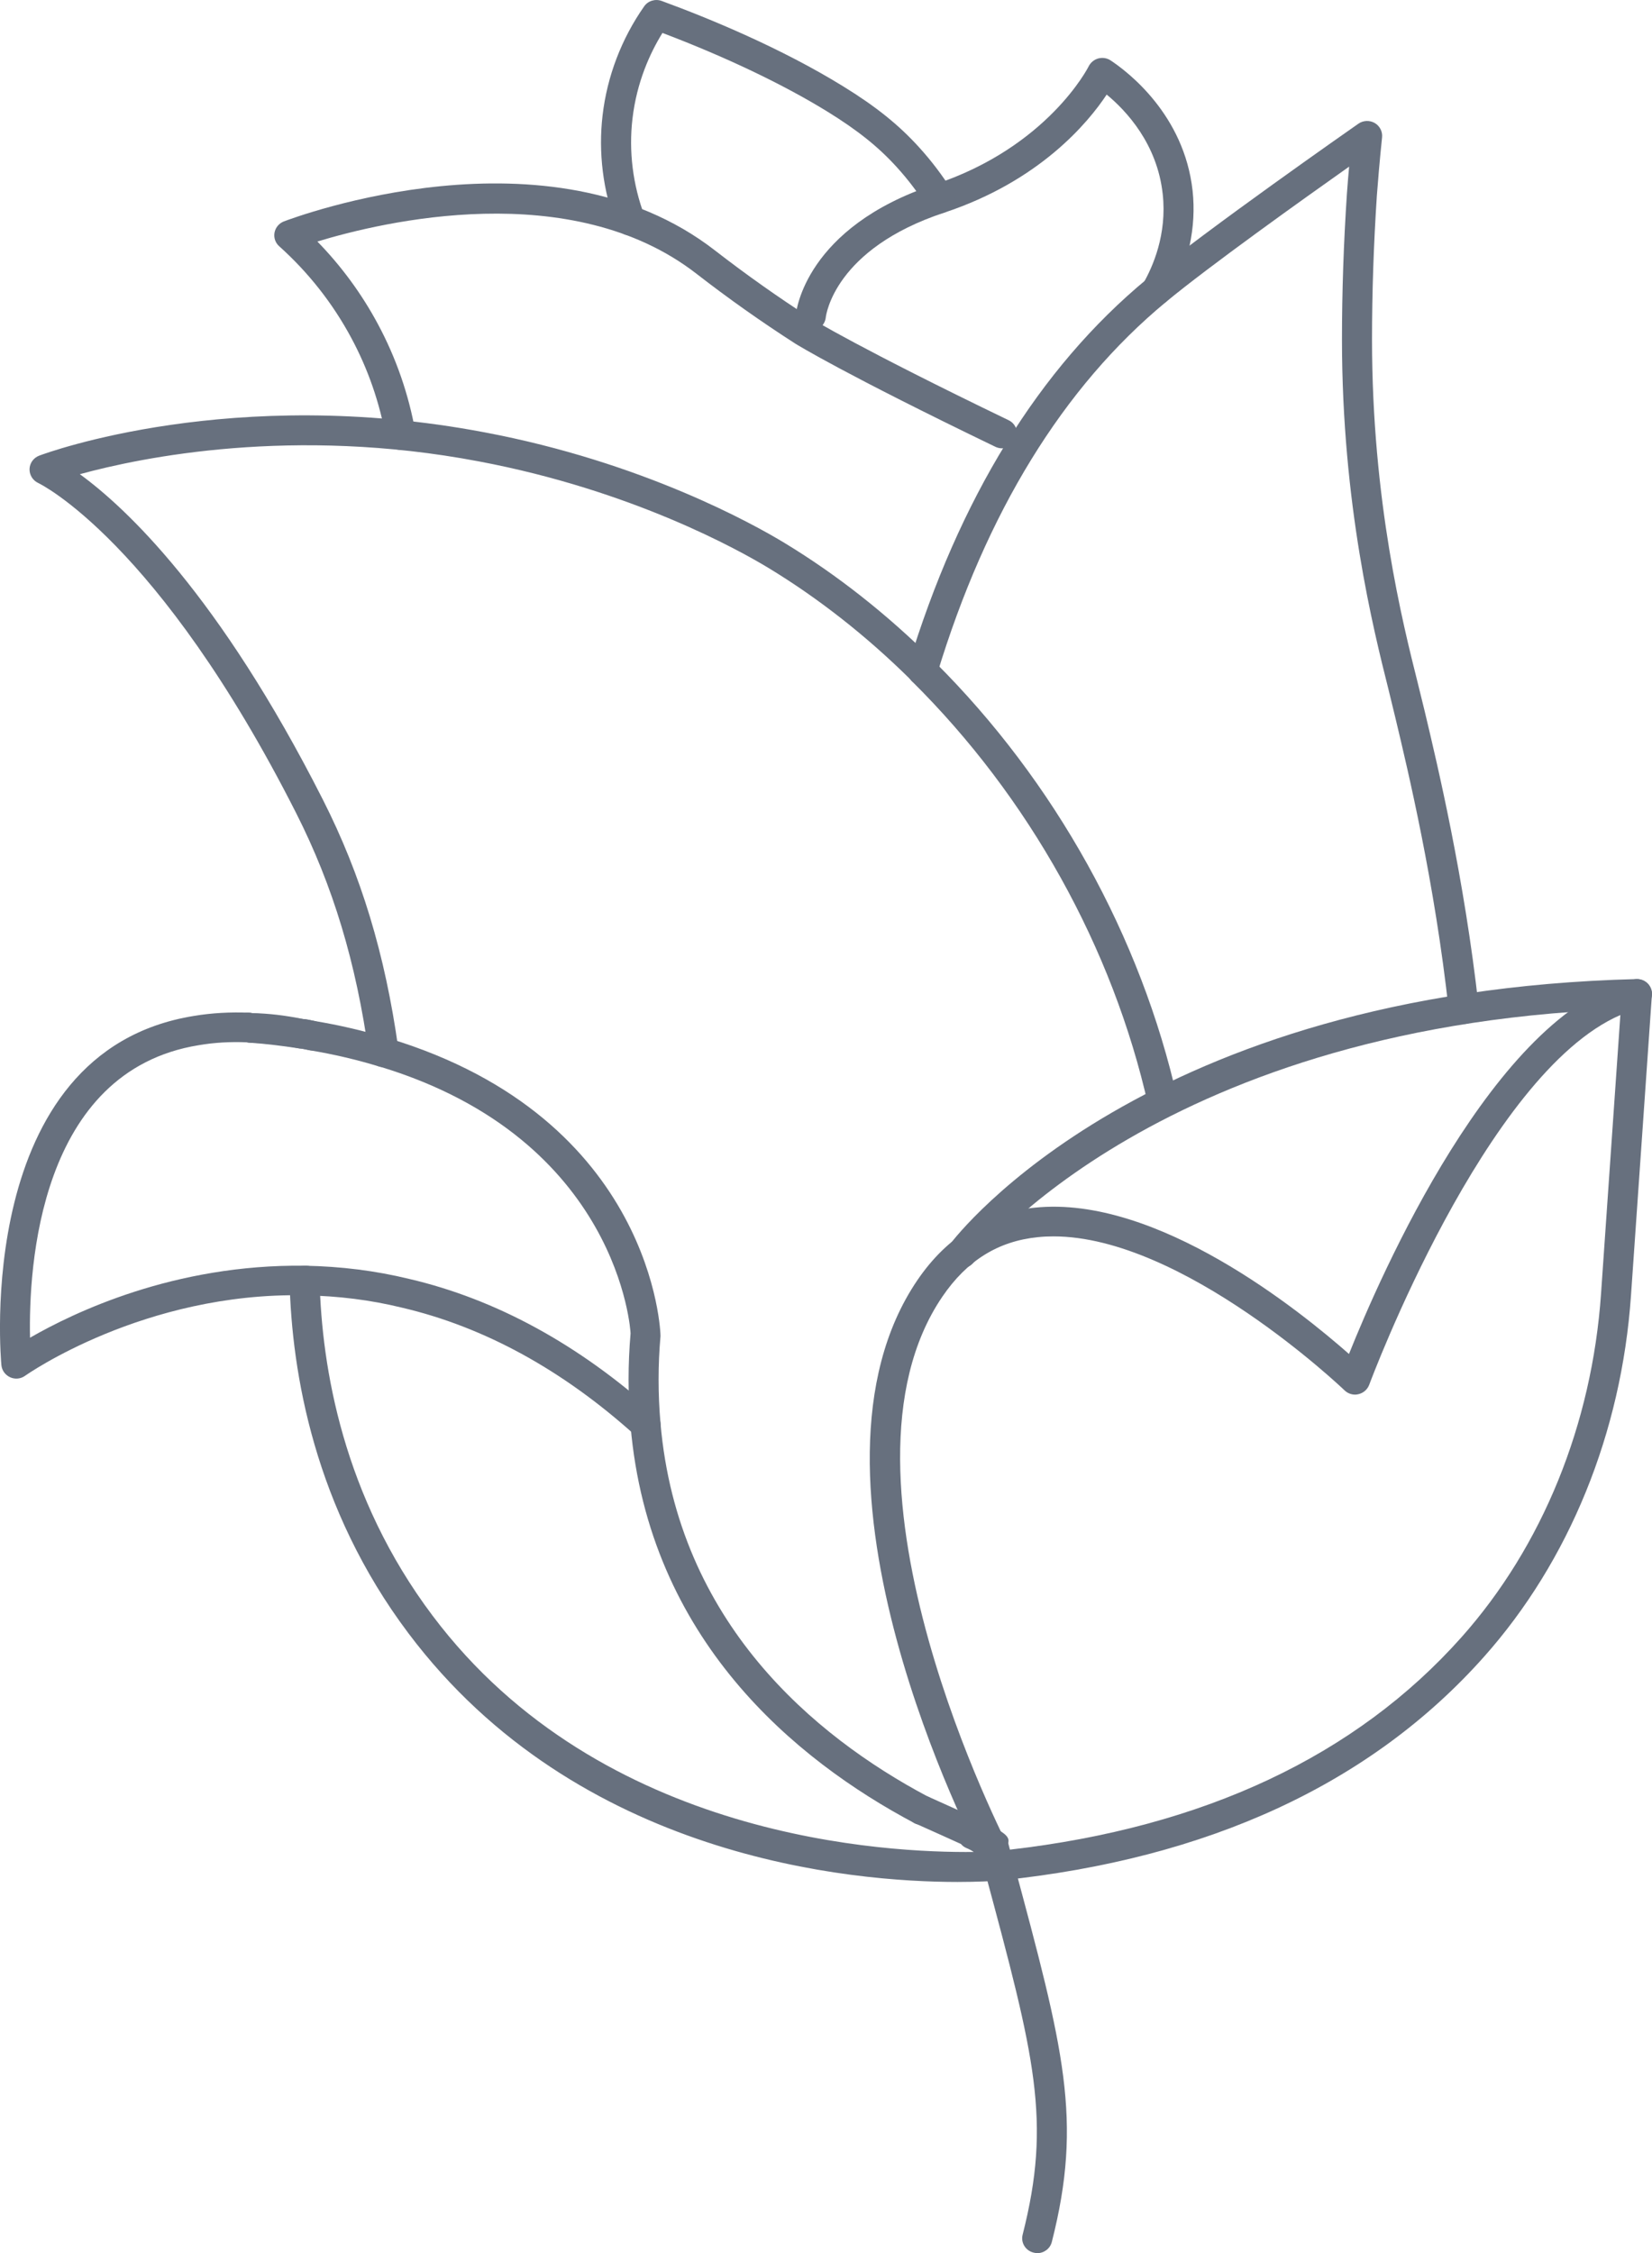 <svg width="33" height="45" viewBox="0 0 33 45" fill="none" xmlns="http://www.w3.org/2000/svg">
<path d="M18.415 36.448H18.409C18.243 36.448 18.109 36.316 18.109 36.152C18.109 35.988 18.243 35.856 18.409 35.856C18.575 35.856 18.713 35.988 18.713 36.152C18.713 36.316 18.581 36.448 18.416 36.448H18.415Z" fill="#67707E"/>
<path d="M20.718 45.001C20.694 45.001 20.67 44.997 20.646 44.991C20.485 44.952 20.387 44.791 20.428 44.633C21.007 42.353 20.674 41.094 19.678 37.395C19.669 37.378 19.663 37.36 19.657 37.342L19.615 37.171C19.609 37.155 19.603 37.138 19.6 37.123C19.585 37.056 19.566 36.988 19.547 36.917L19.825 36.8L20.126 36.762C20.144 36.83 20.163 36.894 20.177 36.957C20.181 36.967 20.185 36.976 20.188 36.987L20.226 37.141C20.233 37.156 20.239 37.173 20.245 37.19C21.253 40.937 21.631 42.339 21.011 44.778C20.977 44.913 20.854 45.002 20.72 45.002L20.718 45.001Z" fill="#67707E"/>
<path d="M23.231 22.317C23.093 22.317 22.969 22.223 22.938 22.085C22.229 18.927 20.551 15.917 18.216 13.606C18.204 13.594 18.193 13.58 18.183 13.567C17.304 12.699 16.353 11.952 15.355 11.346C14.771 10.992 12.628 9.792 9.563 9.215C5.853 8.511 2.829 9.133 1.595 9.471C2.505 10.133 4.371 11.87 6.45 15.972C7.213 17.477 7.692 19.055 7.956 20.938C7.964 20.963 7.968 20.991 7.968 21.019C7.968 21.182 7.837 21.315 7.672 21.315H7.666C7.516 21.315 7.389 21.206 7.369 21.059C7.114 19.225 6.652 17.693 5.915 16.238C3.159 10.799 0.787 9.657 0.764 9.647C0.655 9.596 0.587 9.487 0.59 9.367C0.594 9.249 0.67 9.144 0.782 9.101C0.938 9.042 4.644 7.68 9.674 8.634C12.839 9.229 15.062 10.475 15.668 10.842C16.719 11.479 17.719 12.268 18.64 13.182C18.652 13.194 18.663 13.208 18.673 13.221C21.07 15.605 22.792 18.706 23.522 21.957C23.558 22.116 23.455 22.274 23.294 22.31C23.272 22.314 23.25 22.317 23.229 22.317H23.231Z" fill="#67707E"/>
<path d="M29.239 20.45C29.088 20.45 28.959 20.337 28.941 20.186C28.659 17.62 28.128 15.402 27.874 14.338L27.735 13.766C27.434 12.567 26.807 10.072 26.807 6.778C26.807 5.83 26.84 4.849 26.906 3.865C26.921 3.662 26.935 3.483 26.95 3.328C26.027 3.98 24.149 5.32 23.289 6.033C21.238 7.731 19.7 10.233 18.718 13.468C18.683 13.595 18.567 13.69 18.428 13.69C18.262 13.69 18.128 13.561 18.128 13.398C18.128 13.37 18.132 13.335 18.14 13.306C19.157 9.954 20.759 7.355 22.902 5.58C24.081 4.603 27.012 2.557 27.136 2.47C27.233 2.403 27.36 2.399 27.462 2.457C27.563 2.517 27.62 2.628 27.608 2.744C27.608 2.748 27.559 3.184 27.504 3.907C27.44 4.876 27.407 5.844 27.407 6.78C27.407 10.002 28.021 12.449 28.317 13.626L28.459 14.204C28.715 15.28 29.251 17.522 29.539 20.123C29.557 20.286 29.437 20.432 29.273 20.45C29.261 20.45 29.251 20.451 29.24 20.451L29.239 20.45Z" fill="#67707E"/>
<path d="M8.005 8.986C7.862 8.986 7.734 8.886 7.709 8.741C7.584 8.043 7.352 7.372 7.017 6.749C6.647 6.059 6.162 5.443 5.577 4.918C5.5 4.85 5.465 4.747 5.484 4.645C5.503 4.545 5.573 4.461 5.669 4.423C5.886 4.342 10.97 2.43 14.282 5.002C14.905 5.485 15.554 5.944 16.211 6.366C16.217 6.37 17.168 6.956 20.148 8.393C20.296 8.464 20.358 8.642 20.285 8.788C20.212 8.935 20.034 8.996 19.884 8.924C16.865 7.468 15.927 6.888 15.888 6.864C15.212 6.43 14.548 5.961 13.912 5.467C11.409 3.525 7.633 4.43 6.34 4.824C6.818 5.315 7.224 5.867 7.548 6.471C7.913 7.15 8.165 7.879 8.3 8.639C8.329 8.8 8.22 8.954 8.057 8.981C8.039 8.985 8.022 8.985 8.005 8.985V8.986Z" fill="#67707E"/>
<path d="M16.196 6.607C16.186 6.607 16.176 6.607 16.166 6.605C16.003 6.589 15.882 6.447 15.898 6.285C15.904 6.215 16.09 4.539 18.669 3.685C20.931 2.937 21.741 1.34 21.748 1.323C21.787 1.247 21.857 1.19 21.94 1.167C22.023 1.146 22.113 1.158 22.186 1.207C22.527 1.433 23.655 2.289 23.823 3.81C23.902 4.533 23.738 5.293 23.36 5.949C23.277 6.092 23.093 6.14 22.951 6.06C22.808 5.979 22.756 5.799 22.839 5.657C23.022 5.339 23.316 4.685 23.226 3.875C23.116 2.873 22.502 2.216 22.107 1.889C21.738 2.446 20.771 3.616 18.86 4.248C16.674 4.971 16.501 6.288 16.495 6.343C16.478 6.494 16.348 6.608 16.197 6.608L16.196 6.607Z" fill="#67707E"/>
<path d="M12.59 4.704C12.468 4.704 12.353 4.63 12.309 4.511C12.045 3.808 11.95 3.044 12.037 2.304C12.127 1.528 12.414 0.774 12.867 0.128C12.944 0.016 13.089 -0.028 13.218 0.019C14.188 0.375 15.604 0.961 16.841 1.723C17.5 2.129 17.955 2.495 18.365 2.948C18.605 3.212 18.825 3.503 19.02 3.81C19.107 3.949 19.065 4.132 18.924 4.218C18.785 4.302 18.599 4.262 18.511 4.123C18.335 3.844 18.135 3.582 17.918 3.343C17.548 2.934 17.131 2.601 16.523 2.226C15.643 1.684 14.482 1.131 13.233 0.658C12.985 1.058 12.719 1.64 12.634 2.372C12.558 3.021 12.641 3.689 12.873 4.307C12.931 4.46 12.851 4.63 12.695 4.686C12.661 4.698 12.626 4.705 12.592 4.705L12.59 4.704Z" fill="#67707E"/>
<path d="M19.13 37.588C17 37.588 11.541 37.118 8.161 32.624C6.277 30.12 5.828 27.413 5.784 25.583C5.78 25.419 5.911 25.283 6.077 25.28C6.267 25.266 6.381 25.405 6.384 25.569C6.427 27.313 6.852 29.892 8.642 32.271C12.019 36.761 17.762 37.006 19.452 36.989C19.416 36.964 19.38 36.945 19.349 36.93C19.337 36.925 19.323 36.919 19.31 36.913C19.264 36.895 19.225 36.865 19.196 36.83C18.994 36.738 18.711 36.61 18.317 36.434C18.299 36.429 18.282 36.422 18.266 36.413C15.883 35.148 12.965 32.745 12.596 28.479C12.543 27.854 12.543 27.251 12.596 26.633C12.598 26.597 12.375 22.763 7.605 21.309C7.594 21.307 7.584 21.305 7.575 21.302C7.125 21.164 6.661 21.056 6.194 20.978C6.088 20.956 6.032 20.943 5.978 20.94C5.642 20.889 5.319 20.848 4.978 20.825C4.96 20.823 4.942 20.82 4.924 20.816C4.78 20.794 4.669 20.671 4.669 20.523C4.669 20.34 4.803 20.185 5.04 20.236C5.391 20.261 5.723 20.303 6.044 20.352C6.101 20.355 6.183 20.372 6.27 20.39C6.778 20.474 7.262 20.587 7.73 20.729C7.739 20.731 7.749 20.733 7.758 20.736C13.075 22.342 13.198 26.645 13.194 26.686C13.143 27.267 13.143 27.838 13.194 28.427C13.539 32.413 16.272 34.676 18.52 35.875C18.526 35.879 18.532 35.88 18.539 35.883C19.224 36.191 19.631 36.373 19.864 36.5C19.882 36.507 19.895 36.512 19.904 36.516L19.902 36.522C20.157 36.667 20.172 36.738 20.125 36.855C20.14 36.882 20.154 36.907 20.166 36.936C20.209 37.028 20.236 37.127 20.25 37.228C20.261 37.312 20.234 37.397 20.177 37.461C20.12 37.525 20.038 37.561 19.952 37.561C19.828 37.57 19.541 37.588 19.129 37.588H19.13Z" fill="#67707E"/>
<path d="M12.896 28.749C12.823 28.749 12.752 28.723 12.694 28.672C11.239 27.36 9.669 26.501 8.031 26.118C7.401 25.964 6.763 25.884 6.079 25.871C2.874 25.806 0.524 27.462 0.5 27.479C0.414 27.541 0.299 27.552 0.203 27.508C0.105 27.463 0.039 27.373 0.028 27.268C0.022 27.205 -0.561 21.004 3.874 20.291C4.23 20.231 4.602 20.211 4.985 20.227C4.999 20.227 5.015 20.23 5.034 20.234C5.368 20.241 5.703 20.281 6.06 20.354C6.102 20.354 6.184 20.37 6.271 20.389C6.433 20.423 6.554 20.584 6.52 20.743C6.486 20.903 6.351 21.008 6.182 20.976C6.089 20.956 6.033 20.944 5.978 20.94C5.608 20.867 5.3 20.832 4.995 20.826C4.974 20.826 4.952 20.822 4.931 20.818C4.595 20.804 4.278 20.823 3.973 20.875C0.773 21.39 0.57 25.321 0.6 26.718C1.464 26.22 3.474 25.246 6.088 25.28C6.819 25.294 7.5 25.38 8.171 25.543C9.909 25.948 11.567 26.855 13.098 28.234C13.221 28.345 13.23 28.532 13.118 28.653C13.058 28.717 12.977 28.75 12.896 28.75V28.749Z" fill="#67707E"/>
<path d="M19.952 37.56C19.8 37.56 19.671 37.447 19.654 37.295C19.651 37.276 19.651 37.255 19.654 37.236C19.644 37.224 19.635 37.209 19.627 37.195C19.463 36.882 15.644 29.508 18.326 25.568C18.913 24.706 19.7 24.219 20.667 24.121C23.109 23.864 25.98 26.191 26.947 27.043C27.564 25.5 29.857 20.229 32.628 19.564C32.721 19.541 32.819 19.564 32.892 19.624C32.965 19.685 33.004 19.777 32.998 19.871L32.58 25.879C32.39 28.617 31.346 31.181 29.641 33.094C27.385 35.628 24.136 37.129 19.984 37.558C19.973 37.558 19.964 37.56 19.953 37.56L19.952 37.56ZM21.043 24.694C20.936 24.694 20.832 24.699 20.729 24.71C19.937 24.79 19.314 25.179 18.825 25.897C16.341 29.546 20.123 36.848 20.161 36.922C20.165 36.928 20.168 36.936 20.171 36.943C24.049 36.497 27.082 35.071 29.191 32.704C30.81 30.887 31.801 28.449 31.982 25.839L32.368 20.273C29.667 21.445 27.375 27.593 27.351 27.658C27.315 27.753 27.235 27.823 27.135 27.846C27.038 27.871 26.931 27.84 26.859 27.77C26.826 27.737 23.632 24.694 21.043 24.694Z" fill="#67707E"/>
<path d="M19.214 25.328C19.152 25.328 19.089 25.308 19.035 25.269C18.902 25.171 18.874 24.985 18.974 24.855C19.128 24.648 22.889 19.801 32.692 19.555H32.7C32.862 19.555 32.995 19.683 33 19.843C33.004 20.007 32.874 20.143 32.708 20.147C23.217 20.385 19.492 25.16 19.455 25.208C19.396 25.286 19.306 25.328 19.215 25.328H19.214Z" fill="#67707E"/>
</svg>
